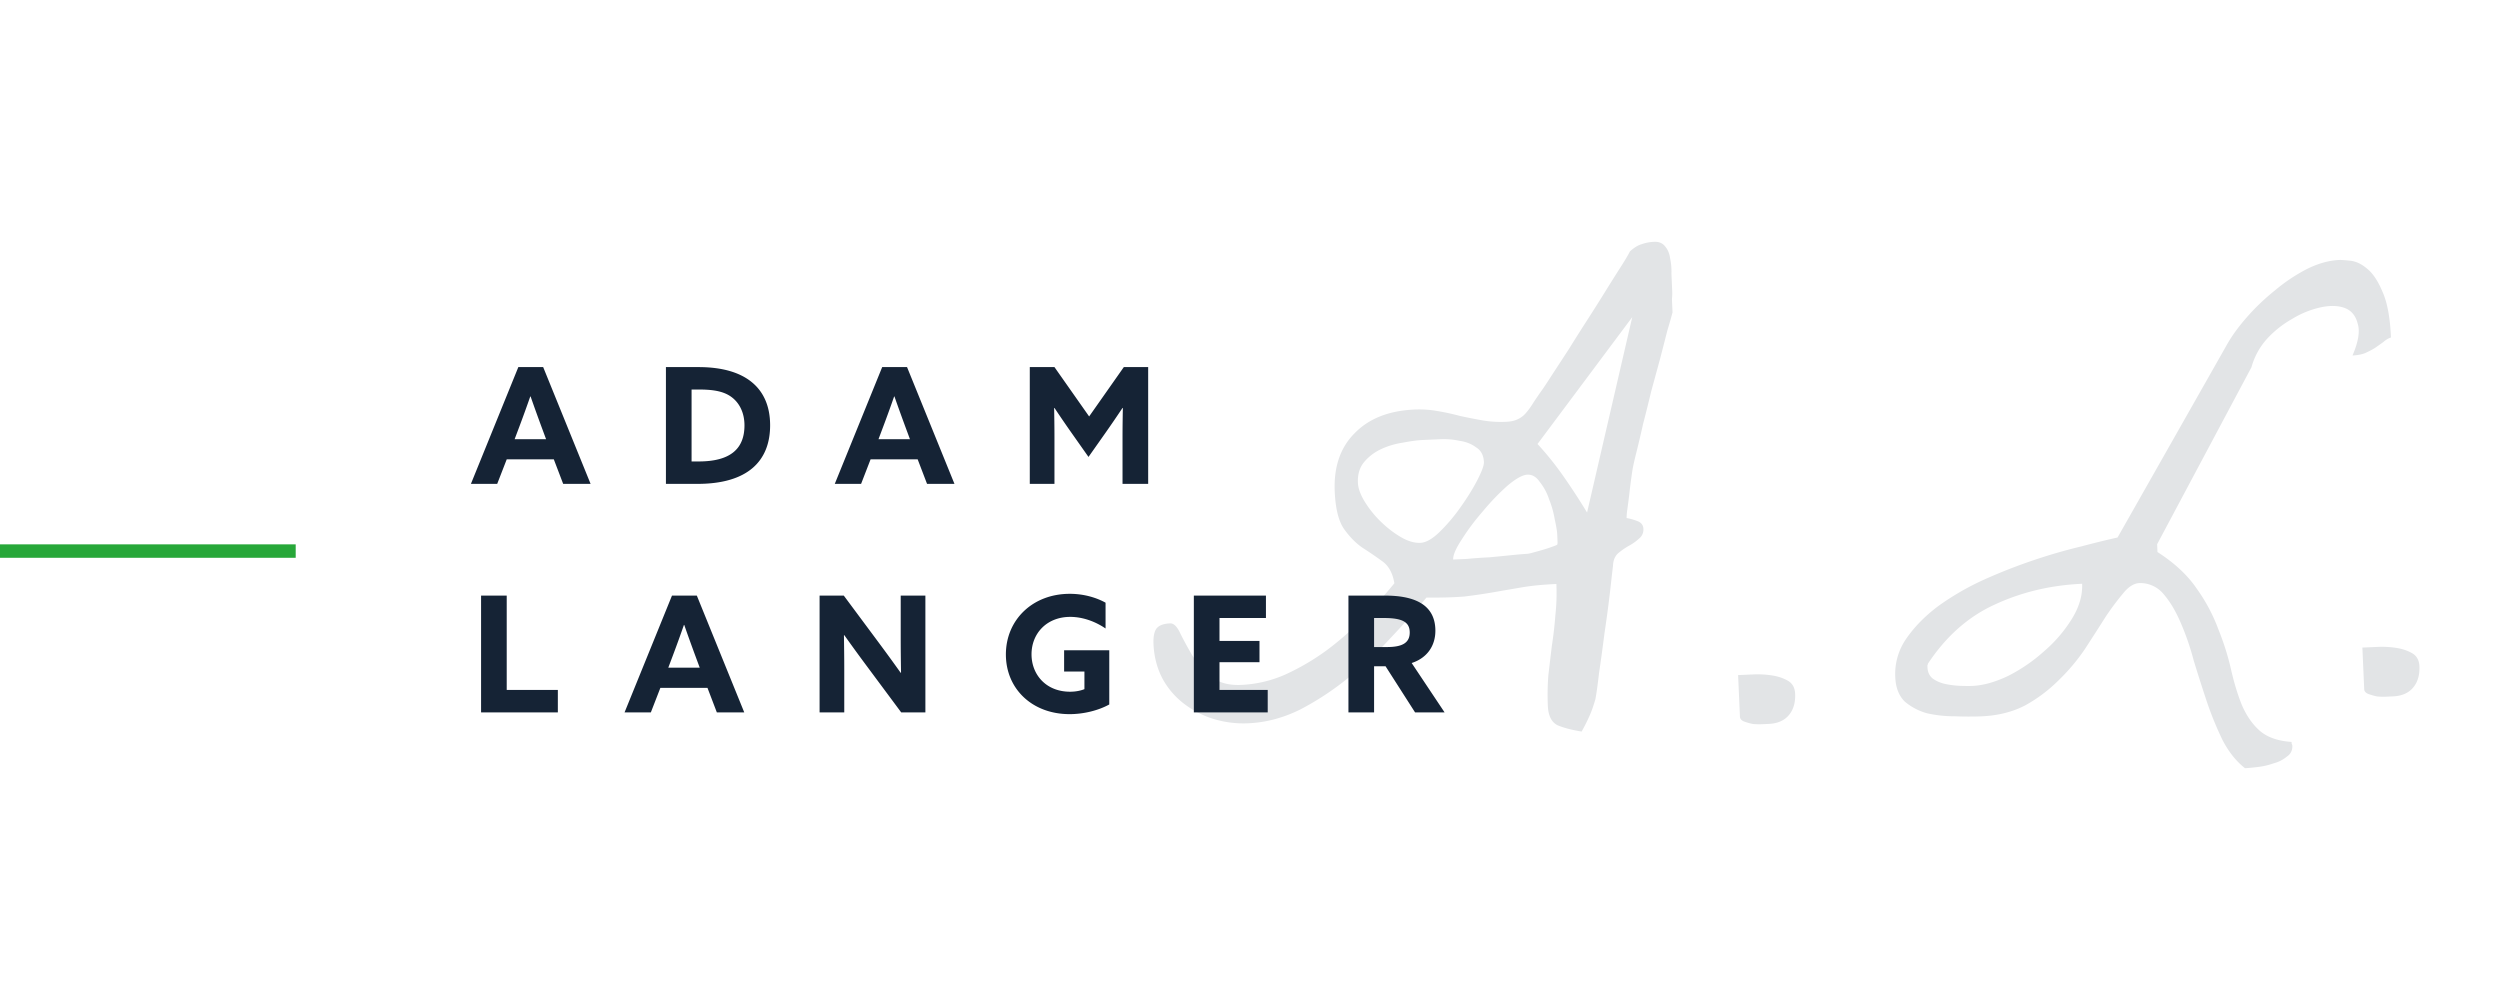 <svg xmlns="http://www.w3.org/2000/svg" width="186" height="75" fill="none"><g clip-path="url(#a)"><path fill="#E2E4E6" d="M115.16 52.515a18.786 18.786 0 0 1 .036-2.25c.087-.753.174-1.492.262-2.215.117-.755.203-1.508.26-2.26a15.3 15.3 0 0 0 .077-2.341c-.988.043-1.838.126-2.552.247-.714.122-1.414.242-2.098.362-.684.12-1.414.227-2.189.322-.776.064-1.72.09-2.829.08a60.11 60.11 0 0 1-2.656 2.994 29.667 29.667 0 0 1-3.151 2.972 21.04 21.04 0 0 1-3.583 2.361c-1.262.626-2.55.967-3.867 1.025a7.69 7.69 0 0 1-2.623-.334 7.036 7.036 0 0 1-2.21-1.162 5.85 5.85 0 0 1-1.566-1.864c-.393-.762-.61-1.607-.651-2.534-.021-.479.038-.841.177-1.087.168-.277.52-.428 1.06-.452.268-.011.519.232.75.732.231.47.525 1.01.882 1.625a7.814 7.814 0 0 0 1.42 1.6c.56.456 1.303.663 2.23.622a9.097 9.097 0 0 0 3.293-.775 17.524 17.524 0 0 0 3.069-1.799 21.042 21.042 0 0 0 2.726-2.413 37.323 37.323 0 0 0 2.315-2.575c-.123-.745-.417-1.286-.881-1.625a28.98 28.98 0 0 0-1.484-1.014c-.494-.338-.949-.798-1.365-1.379-.415-.581-.651-1.515-.708-2.801-.08-1.825.41-3.271 1.473-4.337 1.061-1.096 2.548-1.686 4.463-1.77a7.643 7.643 0 0 1 1.669.106c.573.094 1.148.219 1.725.373.575.125 1.134.235 1.678.33.574.096 1.145.13 1.713.105.359-.016.642-.073.847-.172.236-.1.439-.244.611-.432a5.47 5.47 0 0 0 .551-.743c.197-.309.45-.68.761-1.113.169-.247.421-.633.758-1.158.365-.555.758-1.157 1.179-1.805.42-.678.869-1.388 1.346-2.128.477-.74.925-1.45 1.345-2.128.419-.678.798-1.279 1.134-1.803.337-.525.574-.925.712-1.2.317-.285.609-.462.875-.534a2.99 2.99 0 0 1 .937-.176c.359-.016.634.107.826.368.19.231.308.526.353.884.076.356.107.73.095 1.12l.037.852.02.45c.008.179.002.374-.019.584a131.394 131.394 0 0 0 .043.988c-.076.303-.206.758-.389 1.366a303.99 303.99 0 0 1-.537 2.092l-.658 2.412c-.203.849-.406 1.667-.612 2.455a76.492 76.492 0 0 1-.492 2.09c-.153.607-.253 1.06-.3 1.363a43.17 43.17 0 0 0-.235 1.809c-.044.361-.088.708-.134 1.04a4.68 4.68 0 0 0-.06.677c.272.048.545.126.82.233.275.108.418.297.43.566a.853.853 0 0 1-.328.734 3.7 3.7 0 0 1-.741.527 5.093 5.093 0 0 0-.829.577c-.23.22-.351.525-.364.915-.044.361-.12 1.024-.227 1.988a96.282 96.282 0 0 1-.406 3.03c-.134 1.056-.27 2.051-.408 2.987-.109.934-.2 1.582-.274 1.945a18.1 18.1 0 0 1-.158.502 7.454 7.454 0 0 1-.282.732 14.072 14.072 0 0 1-.579 1.15c-.725-.119-1.316-.272-1.774-.462-.46-.22-.706-.703-.739-1.451zm-1.522-17.2c-.359.016-.857.293-1.493.83a17.382 17.382 0 0 0-1.805 1.878c-.6.686-1.123 1.384-1.572 2.093-.45.68-.667 1.184-.653 1.513l1.033-.046c.537-.053 1.09-.093 1.658-.118.597-.056 1.149-.11 1.657-.163.537-.053.91-.085 1.12-.094.119-.005.298-.043.534-.114.267-.071.519-.142.755-.213.237-.07.444-.14.621-.207.206-.069.324-.12.353-.15.03-.002.041-.092.033-.272l-.022-.493c-.011-.24-.072-.612-.184-1.116a7.096 7.096 0 0 0-.426-1.51 4.06 4.06 0 0 0-.686-1.274c-.257-.379-.564-.56-.923-.544zm-12.609.6c.018.42.189.892.512 1.417a7.696 7.696 0 0 0 1.189 1.477c.47.459.966.841 1.49 1.148.523.307 1.009.45 1.457.43.419-.018.902-.294 1.448-.828a13 13 0 0 0 1.538-1.821c.508-.712.928-1.39 1.26-2.034.331-.645.491-1.086.481-1.325-.023-.51-.219-.875-.588-1.099-.341-.255-.753-.416-1.236-.485a5.559 5.559 0 0 0-1.444-.116l-1.256.055c-.419.019-.926.086-1.52.202a5.82 5.82 0 0 0-1.598.475c-.499.232-.92.55-1.262.955-.342.405-.499.922-.471 1.55zm13.362-2.881c.693.748 1.343 1.56 1.951 2.432a50.204 50.204 0 0 1 1.736 2.666l3.361-14.537-7.048 9.439zm14.924 17.193 1.122-.05c.479-.02.945.004 1.397.074.453.07.849.202 1.187.397.338.195.517.517.537.966.029.658-.127 1.19-.469 1.594-.342.405-.842.622-1.5.65l-.494.023a5.47 5.47 0 0 1-.675-.016 4.435 4.435 0 0 1-.683-.194c-.184-.082-.279-.198-.285-.347l-.137-3.097zm29.865-6.847c-.419.018-.827.276-1.225.773a19.627 19.627 0 0 0-1.316 1.767c-.448.709-.953 1.496-1.515 2.36a14.63 14.63 0 0 1-1.965 2.335 11.08 11.08 0 0 1-2.481 1.863c-.938.49-2.02.763-3.247.817a25.09 25.09 0 0 1-1.978-.003 9.29 9.29 0 0 1-2.078-.223 4.356 4.356 0 0 1-1.658-.87c-.438-.431-.675-1.035-.709-1.813a4.596 4.596 0 0 1 .818-2.869c.62-.897 1.423-1.712 2.41-2.445a19.801 19.801 0 0 1 3.377-1.947 41.067 41.067 0 0 1 3.757-1.47 40.55 40.55 0 0 1 3.508-1.009 70.285 70.285 0 0 1 2.669-.657l8.135-14.343c.362-.645.856-1.327 1.484-2.044a16.216 16.216 0 0 1 2.071-1.98 12.893 12.893 0 0 1 2.358-1.587c.851-.428 1.665-.658 2.443-.693.15-.006.42.012.812.055.421.04.834.233 1.239.574.435.34.82.909 1.154 1.703.365.793.58 1.938.646 3.434a1.6 1.6 0 0 0-.569.34c-.174.128-.378.271-.611.431-.204.13-.453.26-.747.393-.265.102-.577.16-.936.176.435-1.008.565-1.793.39-2.355-.146-.593-.463-.984-.951-1.172-.487-.189-1.088-.207-1.801-.056a6.912 6.912 0 0 0-2.12.858 7.586 7.586 0 0 0-1.911 1.523 5.204 5.204 0 0 0-1.123 2.073l-7.019 13.17.026.583c1.265.814 2.234 1.715 2.907 2.705a12.77 12.77 0 0 1 1.618 3.031c.404 1.002.717 1.992.94 2.971.223.98.486 1.853.79 2.619.335.794.768 1.435 1.299 1.92.562.516 1.369.81 2.422.883l.006.135a.368.368 0 0 1 .051.133c.015.359-.122.634-.414.827a2.5 2.5 0 0 1-.967.492c-.384.137-.784.23-1.202.278-.388.047-.701.076-.94.087-.652-.511-1.208-1.206-1.666-2.085a24.797 24.797 0 0 1-1.159-2.827 122.14 122.14 0 0 1-.991-3.104 19.31 19.31 0 0 0-.98-2.834c-.367-.853-.787-1.554-1.261-2.103a2.256 2.256 0 0 0-1.79-.82zm-15.776 6.27c.015.36.148.639.396.838.279.197.6.333.963.407a6.71 6.71 0 0 0 1.085.132c.39.013.69.014.899.005.808-.035 1.696-.284 2.665-.747a12.329 12.329 0 0 0 2.662-1.826 10.341 10.341 0 0 0 2.054-2.384c.56-.894.821-1.775.782-2.642-2.333.103-4.499.618-6.496 1.545-1.969.896-3.628 2.364-4.977 4.401a.356.356 0 0 1-.039.137l.006.135zm32.357-1.47 1.122-.05c.478-.021.944.003 1.397.073.453.07.848.203 1.186.397.339.195.518.517.538.966.029.658-.128 1.19-.47 1.594-.342.405-.842.622-1.5.651l-.493.022c-.21.01-.435.004-.676-.015a4.467 4.467 0 0 1-.683-.195c-.183-.082-.278-.198-.285-.347l-.136-3.097z"/><path fill="#152335" d="m35.036 36 3.528-8.688h1.848L43.94 36H41.9l-.696-1.824H37.7L36.992 36h-1.956zm3.6-4.248-.348.924h2.34l-.36-.972c-.252-.684-.564-1.548-.792-2.208h-.024c-.228.66-.54 1.524-.816 2.256zM49.545 36v-8.688h2.436c3.456 0 5.316 1.548 5.316 4.332 0 2.664-1.68 4.356-5.4 4.356h-2.352zm1.908-1.668h.528c2.4 0 3.408-.972 3.408-2.688 0-.912-.36-1.68-1.008-2.136-.612-.432-1.44-.528-2.412-.528h-.516v5.352zM62.107 36l3.528-8.688h1.849L71.012 36h-2.04l-.697-1.824h-3.504L64.065 36h-1.956zm3.6-4.248-.347.924h2.34l-.36-.972c-.252-.684-.565-1.548-.793-2.208h-.023c-.228.66-.54 1.524-.817 2.256zm15.277 2.244-1.26-1.788a85.438 85.438 0 0 1-1.272-1.86l-.024.012c.012.624.024 1.44.024 2.16V36h-1.836v-8.688h1.836l2.58 3.672 2.58-3.672h1.812V36h-1.908v-3.48c0-.72.012-1.536.024-2.16l-.024-.012c-.408.612-.84 1.248-1.272 1.86l-1.26 1.788zM35.792 53v-8.688H37.7v7.02h3.804V53h-5.712zm10.676 0 3.528-8.688h1.848L55.372 53h-2.04l-.696-1.824h-3.504L48.424 53h-1.956zm3.6-4.248-.348.924h2.34l-.36-.972c-.252-.684-.564-1.548-.792-2.208h-.024c-.228.66-.54 1.524-.816 2.256zM67.048 53l-2.603-3.504a132.22 132.22 0 0 1-1.632-2.244l-.024.012c.012.828.024 1.668.024 2.508V53h-1.836v-8.688h1.8l2.604 3.504a132.22 132.22 0 0 1 1.632 2.244l.024-.012c-.012-.828-.024-1.668-.024-2.508v-3.228h1.836V53h-1.8zm7.79-4.308c0-2.568 1.98-4.512 4.752-4.512 1.068 0 1.992.288 2.664.66v1.92c-.732-.504-1.68-.864-2.628-.864-1.752 0-2.88 1.236-2.88 2.784 0 1.512 1.08 2.784 2.868 2.784.396 0 .78-.072 1.068-.192v-1.308H79.17V48.38h3.36v4.032c-.78.432-1.872.72-2.952.72-2.784 0-4.74-1.884-4.74-4.44zM88.822 53v-8.688h5.364v1.668H90.73v1.704h2.976v1.584H90.73v2.064h3.588V53h-5.496zm11.502 0v-8.688h2.724c1.98 0 3.744.54 3.744 2.616 0 1.116-.612 2.028-1.764 2.4L107.476 53h-2.196l-2.196-3.432h-.852V53h-1.908zm1.908-4.86h.96c1.08 0 1.692-.276 1.692-1.08 0-.756-.504-1.08-1.92-1.08h-.732v2.16z"/><path stroke="#27A739" d="M0 41h22"/></g><defs><clipPath id="a"><path fill="#fff" d="M0 0h186v75H0z"/></clipPath></defs></svg>